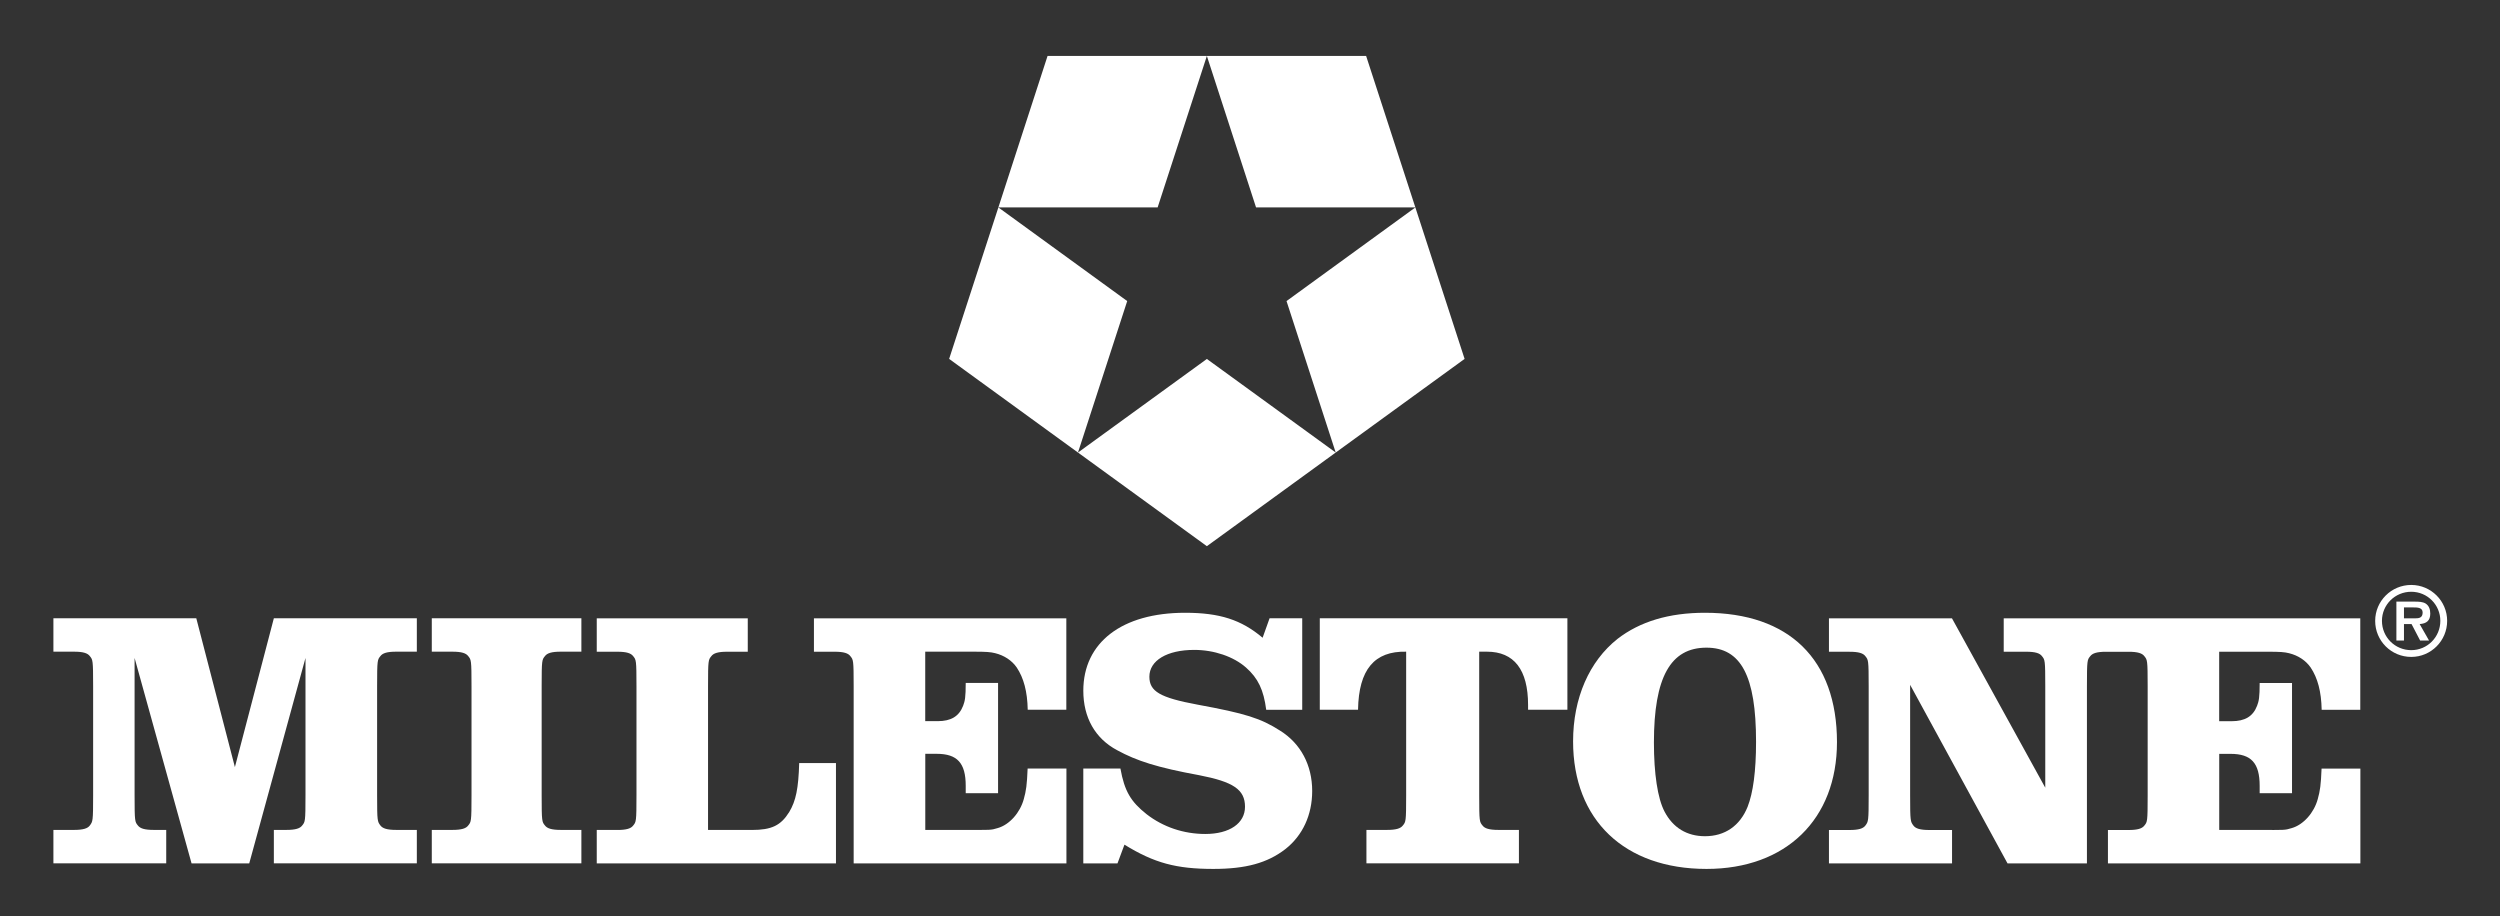 <svg xmlns="http://www.w3.org/2000/svg" xml:space="preserve" baseProfile="tiny" version="1.2" viewBox="0 0 491.5 180.09" fill="white">
    <rect x="0" y="0" width="491.5" height="180.09" fill="#333333" stroke="none"/>
    <path d="M196.28 40.78h31.31L237.27 11h-31.32l-9.67 29.78zM196.28 40.78l-9.68 29.78 25.33 18.41 9.68-29.78-25.33-18.41zM237.27 70.57l25.33 18.4-25.33 18.41-25.34-18.41 25.34-18.4zM278.26 40.78l9.68 29.78-25.34 18.41-9.67-29.78 25.33-18.41zM278.26 40.78h-31.32L237.27 11h31.31l9.68 29.78zM60.06 129.35v27.02c0 5.2-.07 5.2-.65 5.92-.43.58-1.3.87-3.11.87h-2.46v6.57h28.11v-6.57H77.9c-1.81 0-2.67-.29-3.11-.87-.58-.79-.65-.79-.65-5.92v-21.46c0-5.2.07-5.2.65-5.92.43-.58 1.3-.87 3.11-.87h4.05v-6.57H53.84l-7.66 29.26-7.59-29.26H10.5v6.57h4.05c1.81 0 2.67.29 3.11.87.58.72.65.72.65 5.92v21.46c0 5.13-.07 5.13-.65 5.92-.43.58-1.3.87-3.11.87H10.5v6.57h22.18v-6.57h-2.46c-1.81 0-2.67-.29-3.11-.87-.58-.72-.65-.72-.65-5.92v-27.02l11.2 40.39H49l11.06-40.39zM92.7 156.37c0 5.2-.07 5.2-.65 5.92-.43.58-1.3.87-3.11.87h-4.05v6.57h29.41v-6.57h-4.05c-1.81 0-2.67-.29-3.11-.87-.58-.72-.65-.72-.65-5.92v-21.46c0-5.2.07-5.2.65-5.92.43-.58 1.3-.87 3.11-.87h4.05v-6.57H84.89v6.57h4.05c1.81 0 2.67.29 3.11.87.58.72.65.72.65 5.92v21.46zM164.35 150.02h-7.23c-.14 4.99-.65 7.44-1.95 9.61-1.66 2.67-3.47 3.54-7.37 3.54h-8.6v-28.25c0-5.2.07-5.2.65-5.92.43-.58 1.3-.87 3.11-.87h4.05v-6.57h-29.69v6.57h4.05c1.81 0 2.67.29 3.11.87.58.72.65.72.65 5.92v21.46c0 5.2-.07 5.2-.65 5.92-.43.58-1.3.87-3.11.87h-4.05v6.57h47.03v-19.72z"/>
    <path d="M209.64 121.55v17.99h-7.59c-.07-3.6-.79-6.25-2.16-8.31-.94-1.37-2.46-2.38-4.26-2.82-.87-.22-1.73-.29-4.19-.29h-9.54v13.66h2.46c2.6 0 4.19-.94 4.99-3.03.36-.94.51-1.66.51-4.48h6.36v21.67h-6.36v-1.45c0-4.48-1.66-6.29-5.71-6.29h-2.24v14.96h7.95c4.91 0 4.91.07 6.29-.36 2.31-.65 4.41-3.03 5.13-5.71.46-1.63.62-2.79.75-5.99h7.63v18.64h-41.83v-34.82c0-5.2-.07-5.2-.65-5.92-.43-.58-1.3-.87-3.11-.87h-4.05v-6.57h49.62v-.01zM256.03 121.55h-6.43l-1.37 3.83c-4.19-3.54-8.45-4.91-15.24-4.91-12.43 0-20.01 5.85-20.01 15.32 0 5.27 2.31 9.39 6.65 11.7 3.83 2.09 7.87 3.4 16.11 4.91 6.72 1.3 9.03 2.82 9.03 6.21 0 3.25-3.03 5.35-7.8 5.35-4.26 0-8.31-1.37-11.56-3.9-3.11-2.46-4.34-4.55-5.13-8.96h-7.3v18.64h6.72l1.37-3.68c5.85 3.61 10.19 4.77 17.48 4.77 6.36 0 10.62-1.16 14.16-3.9 3.4-2.67 5.27-6.72 5.27-11.42 0-5.06-2.24-9.32-6.29-11.85-3.83-2.46-6.86-3.4-16.26-5.13-7.37-1.37-9.46-2.6-9.46-5.49 0-3.18 3.47-5.27 8.81-5.27 3.9 0 7.73 1.3 10.19 3.47 2.38 2.1 3.47 4.41 3.97 8.31h7.08v-18h.01zM259.45 121.55h48.7v17.99h-7.73v-.94c0-6.94-2.75-10.48-8.09-10.48h-1.52v28.25c0 5.2.07 5.2.65 5.92.43.58 1.3.87 3.11.87h4.05v6.57h-29.98v-6.57h4.05c1.81 0 2.67-.29 3.11-.87.58-.72.65-.72.65-5.92v-28.25c-6.23-.14-9.33 3.51-9.46 11.41h-7.52v-17.98h-.02z"/>
    <path fill-rule="evenodd"
          d="M335.2 120.47c-7.08 0-12.79 1.73-17.19 5.13-5.56 4.41-8.74 11.63-8.74 20.16 0 15.46 10.11 25.07 26.23 25.07 15.61 0 25.65-9.75 25.65-24.93-.01-16.26-9.41-25.43-25.95-25.43zm.29 6.86c6.79 0 9.75 5.56 9.75 18.5 0 5.78-.58 10.04-1.66 12.79-1.52 3.76-4.48 5.78-8.38 5.78-3.54 0-6.29-1.66-7.95-4.84-1.37-2.6-2.09-7.51-2.09-13.58 0-12.8 3.25-18.65 10.33-18.65z"/>
    <path d="m383.75 121.55 18.35 33.31v-19.94c0-5.2-.07-5.2-.65-5.92-.43-.58-1.3-.87-3.11-.87h-4.41v-6.57h70.1v17.99h-7.59c-.07-3.6-.79-6.25-2.16-8.31-.94-1.37-2.46-2.38-4.26-2.82-.87-.22-1.73-.29-4.19-.29h-9.54v13.66h2.46c2.6 0 4.19-.94 4.99-3.03.36-.94.51-1.66.51-4.48h6.36v21.67h-6.36v-1.45c0-4.48-1.66-6.29-5.71-6.29h-2.24v14.96h7.95c4.91 0 4.91.07 6.29-.36 2.31-.65 4.41-3.03 5.13-5.71.46-1.63.62-2.79.75-5.99h7.63v18.64h-49.63v-6.57h4.05c1.81 0 2.67-.29 3.11-.87.58-.72.65-.72.65-5.92v-21.46c0-5.2-.07-5.2-.65-5.92-.43-.58-1.3-.87-3.11-.87h-4.42c-1.81 0-2.67.29-3.11.87-.58.72-.65.72-.65 5.92v34.82h-15.61l-19.15-35.11v21.75c0 5.13.07 5.13.65 5.92.43.58 1.3.87 3.11.87h4.48v6.57h-24.2v-6.57h4.05c1.81 0 2.67-.29 3.11-.87.58-.79.65-.79.65-5.92v-21.46c0-5.2-.07-5.2-.65-5.92-.43-.58-1.3-.87-3.11-.87h-4.05v-6.57h24.18v-.02z"/>
    <path fill-rule="evenodd"
          d="M474.05 129.15c3.89 0 7.06-3.17 7.06-7.09 0-3.89-3.17-7.06-7.06-7.06-3.92 0-7.09 3.17-7.09 7.06-.01 3.92 3.16 7.09 7.09 7.09zm0-1.33c-3.19 0-5.76-2.56-5.76-5.76 0-3.17 2.57-5.72 5.76-5.72 3.17 0 5.72 2.56 5.72 5.72 0 3.2-2.56 5.76-5.72 5.76zm1.65-5.13c1.35-.09 2.09-.67 2.09-2.05 0-.79-.22-1.53-.9-1.98-.58-.36-1.42-.38-2.07-.38h-3.69v7.65h1.49v-3.24h1.49l1.69 3.24h1.75l-1.85-3.24zm-3.08-1.13v-2.14h1.85c.74 0 1.82 0 1.82.99 0 .97-.59 1.17-1.44 1.15h-2.23z"/>
</svg>